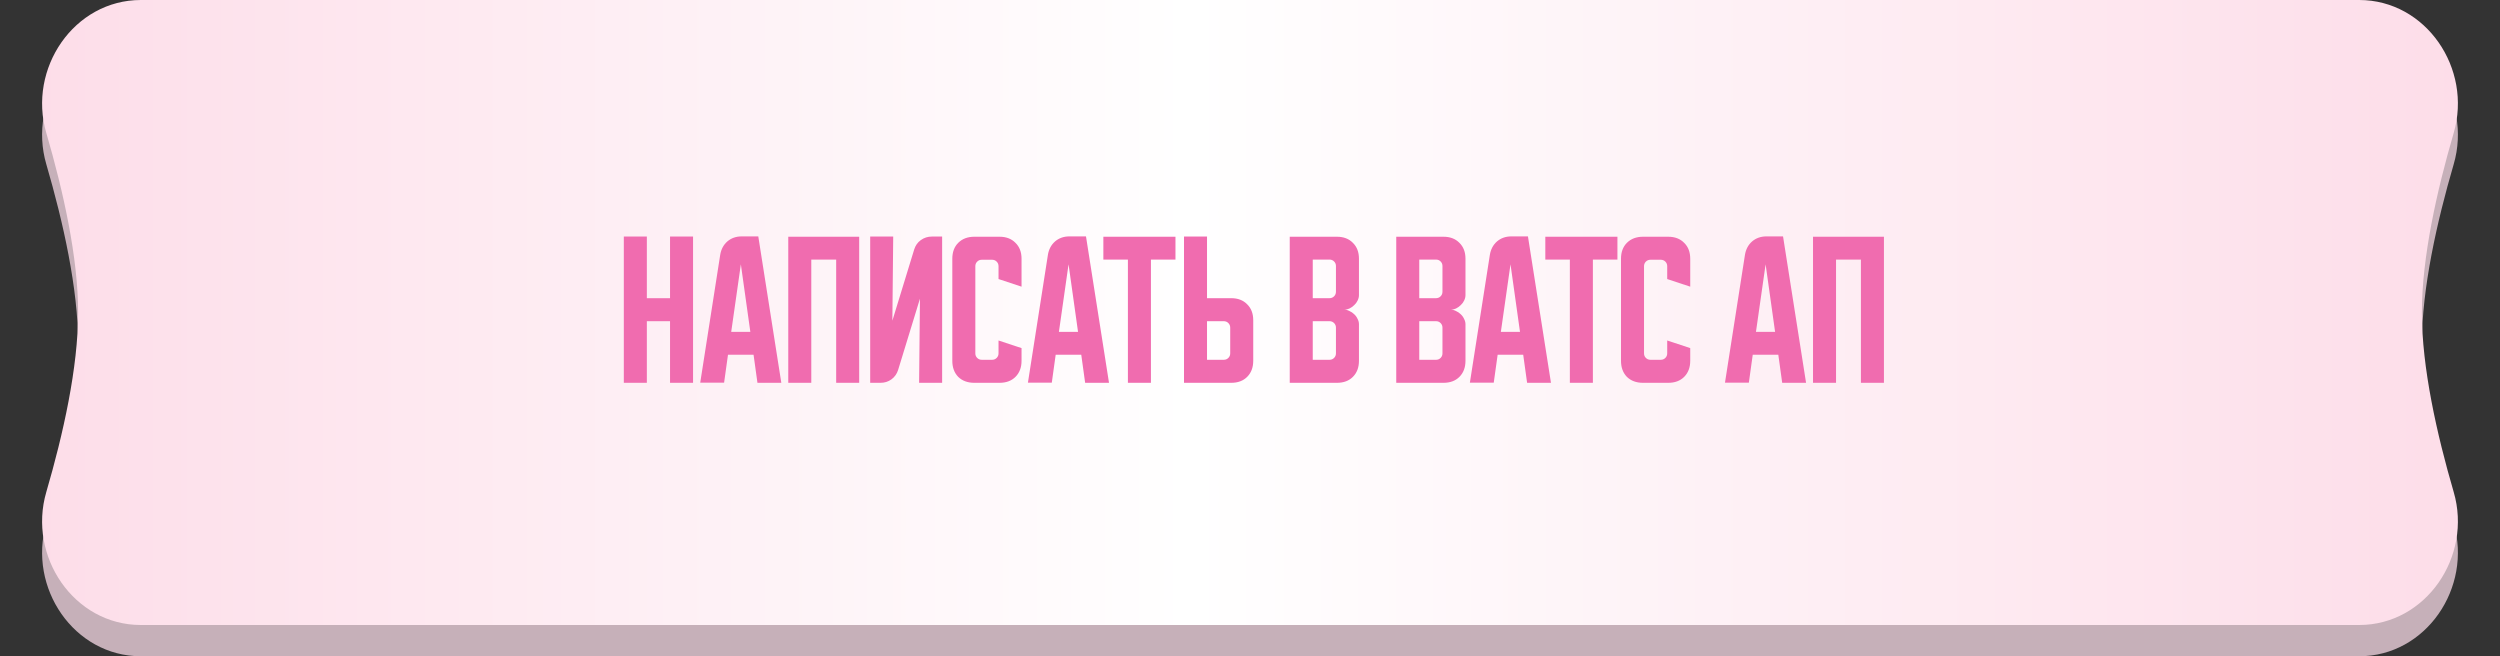 <?xml version="1.0" encoding="UTF-8"?> <svg xmlns="http://www.w3.org/2000/svg" width="320" height="84" viewBox="0 0 320 84" fill="none"><rect x="0" y="0" width="320" height="84" fill="#333333" stroke="none"/><path d="M5.926 21.02C3.522 12.793 9.459 4 18.029 4H301.971C310.541 4 316.478 12.793 314.074 21.02C311.918 28.4 310 36.948 310 44C310 51.052 311.918 59.6 314.074 66.98C316.478 75.207 310.541 84 301.971 84H18.029C9.459 84 3.522 75.207 5.926 66.98C8.082 59.6 10 51.052 10 44C10 36.948 8.082 28.4 5.926 21.02Z" fill="#C6B0B9"></path><path d="M5.926 17.02C3.522 8.793 9.459 0 18.029 0H301.971C310.541 0 316.478 8.793 314.074 17.02C311.918 24.4 310 32.948 310 40C310 47.052 311.918 55.6 314.074 62.98C316.478 71.207 310.541 80 301.971 80H18.029C9.459 80 3.522 71.207 5.926 62.98C8.082 55.6 10 47.052 10 40C10 32.948 8.082 24.4 5.926 17.02Z" fill="url(#paint0_linear_71_3569)"></path><path d="M79.849 30.28H82.796V38.167H85.764V30.28H88.711V49H85.764V41.113H82.796V49H79.849V30.28ZM92.186 32.62C92.302 31.912 92.605 31.342 93.096 30.908C93.602 30.475 94.216 30.258 94.938 30.258H97.061L100.008 49H96.953L96.455 45.403H93.183L92.685 48.978H89.63L92.186 32.62ZM93.595 42.478H96.043L94.83 33.833L93.595 42.478ZM100.898 30.302H109.976V49H107.03V33.227H103.845V49H100.898V30.302ZM111.384 49V30.28H114.331L114.223 41.048L117.018 31.927C117.177 31.421 117.458 31.024 117.863 30.735C118.282 30.432 118.751 30.28 119.271 30.28H120.593V49H117.646L117.754 38.232L114.959 47.353C114.8 47.859 114.512 48.263 114.093 48.567C113.688 48.856 113.226 49 112.706 49H111.384ZM121.896 46.183V33.118C121.896 32.266 122.149 31.587 122.654 31.082C123.174 30.562 123.861 30.302 124.713 30.302H127.941C128.793 30.302 129.472 30.562 129.978 31.082C130.498 31.587 130.758 32.266 130.758 33.118V36.693L127.811 35.718V34.072C127.811 33.841 127.732 33.646 127.573 33.487C127.414 33.328 127.219 33.248 126.988 33.248H125.666C125.435 33.248 125.24 33.328 125.081 33.487C124.922 33.646 124.843 33.841 124.843 34.072V45.23C124.843 45.461 124.922 45.656 125.081 45.815C125.24 45.974 125.435 46.053 125.666 46.053H126.988C127.219 46.053 127.414 45.974 127.573 45.815C127.732 45.656 127.811 45.461 127.811 45.23V43.583L130.758 44.558V46.183C130.758 47.036 130.498 47.722 129.978 48.242C129.472 48.747 128.793 49 127.941 49H124.713C123.861 49 123.174 48.747 122.654 48.242C122.149 47.722 121.896 47.036 121.896 46.183ZM134.132 32.62C134.247 31.912 134.551 31.342 135.042 30.908C135.547 30.475 136.161 30.258 136.883 30.258H139.007L141.953 49H138.898L138.4 45.403H135.128L134.63 48.978H131.575L134.132 32.62ZM135.54 42.478H137.988L136.775 33.833L135.54 42.478ZM141.23 30.302H150.46V33.227H147.319V49H144.372V33.227H141.23V30.302ZM151.552 49V30.28H154.499V38.167H157.597C158.45 38.167 159.128 38.427 159.634 38.947C160.154 39.452 160.414 40.131 160.414 40.983V46.183C160.414 47.036 160.154 47.722 159.634 48.242C159.128 48.747 158.45 49 157.597 49H151.552ZM154.499 41.113V46.053H156.644C156.875 46.053 157.07 45.974 157.229 45.815C157.388 45.656 157.467 45.461 157.467 45.23V41.937C157.467 41.706 157.388 41.511 157.229 41.352C157.07 41.193 156.875 41.113 156.644 41.113H154.499ZM165.086 30.302H171.131C171.983 30.302 172.662 30.562 173.167 31.082C173.687 31.587 173.947 32.266 173.947 33.118V37.777C173.947 38.008 173.889 38.239 173.774 38.47C173.673 38.687 173.528 38.882 173.341 39.055C173.167 39.228 172.965 39.373 172.734 39.488C172.517 39.589 172.301 39.64 172.084 39.64C172.301 39.64 172.517 39.698 172.734 39.813C172.965 39.914 173.167 40.052 173.341 40.225C173.528 40.398 173.673 40.601 173.774 40.832C173.889 41.048 173.947 41.272 173.947 41.503V46.183C173.947 47.036 173.687 47.722 173.167 48.242C172.662 48.747 171.983 49 171.131 49H165.086V30.302ZM168.032 41.113V46.053H170.177C170.408 46.053 170.603 45.974 170.762 45.815C170.921 45.656 171.001 45.461 171.001 45.23V41.937C171.001 41.706 170.921 41.511 170.762 41.352C170.603 41.193 170.408 41.113 170.177 41.113H168.032ZM170.177 38.167C170.408 38.167 170.603 38.087 170.762 37.928C170.921 37.769 171.001 37.574 171.001 37.343V34.05C171.001 33.819 170.921 33.624 170.762 33.465C170.603 33.306 170.408 33.227 170.177 33.227H168.032V38.167H170.177ZM178.72 30.302H184.765C185.618 30.302 186.296 30.562 186.802 31.082C187.322 31.587 187.582 32.266 187.582 33.118V37.777C187.582 38.008 187.524 38.239 187.409 38.47C187.308 38.687 187.163 38.882 186.975 39.055C186.802 39.228 186.6 39.373 186.369 39.488C186.152 39.589 185.935 39.64 185.719 39.64C185.935 39.64 186.152 39.698 186.369 39.813C186.6 39.914 186.802 40.052 186.975 40.225C187.163 40.398 187.308 40.601 187.409 40.832C187.524 41.048 187.582 41.272 187.582 41.503V46.183C187.582 47.036 187.322 47.722 186.802 48.242C186.296 48.747 185.618 49 184.765 49H178.72V30.302ZM181.667 41.113V46.053H183.812C184.043 46.053 184.238 45.974 184.397 45.815C184.556 45.656 184.635 45.461 184.635 45.23V41.937C184.635 41.706 184.556 41.511 184.397 41.352C184.238 41.193 184.043 41.113 183.812 41.113H181.667ZM183.812 38.167C184.043 38.167 184.238 38.087 184.397 37.928C184.556 37.769 184.635 37.574 184.635 37.343V34.05C184.635 33.819 184.556 33.624 184.397 33.465C184.238 33.306 184.043 33.227 183.812 33.227H181.667V38.167H183.812ZM190.702 32.62C190.818 31.912 191.121 31.342 191.612 30.908C192.118 30.475 192.731 30.258 193.454 30.258H195.577L198.524 49H195.469L194.97 45.403H191.699L191.2 48.978H188.145L190.702 32.62ZM192.11 42.478H194.559L193.345 33.833L192.11 42.478ZM197.801 30.302H207.031V33.227H203.889V49H200.942V33.227H197.801V30.302ZM207.488 46.183V33.118C207.488 32.266 207.741 31.587 208.246 31.082C208.766 30.562 209.452 30.302 210.305 30.302H213.533C214.385 30.302 215.064 30.562 215.57 31.082C216.09 31.587 216.35 32.266 216.35 33.118V36.693L213.403 35.718V34.072C213.403 33.841 213.323 33.646 213.165 33.487C213.006 33.328 212.811 33.248 212.58 33.248H211.258C211.027 33.248 210.832 33.328 210.673 33.487C210.514 33.646 210.435 33.841 210.435 34.072V45.23C210.435 45.461 210.514 45.656 210.673 45.815C210.832 45.974 211.027 46.053 211.258 46.053H212.58C212.811 46.053 213.006 45.974 213.165 45.815C213.323 45.656 213.403 45.461 213.403 45.23V43.583L216.35 44.558V46.183C216.35 47.036 216.09 47.722 215.57 48.242C215.064 48.747 214.385 49 213.533 49H210.305C209.452 49 208.766 48.747 208.246 48.242C207.741 47.722 207.488 47.036 207.488 46.183ZM223.354 32.62C223.47 31.912 223.773 31.342 224.264 30.908C224.77 30.475 225.384 30.258 226.106 30.258H228.229L231.176 49H228.121L227.623 45.403H224.351L223.853 48.978H220.798L223.354 32.62ZM224.763 42.478H227.211L225.998 33.833L224.763 42.478ZM232.066 30.302H241.144V49H238.198V33.227H235.013V49H232.066V30.302Z" fill="#F06CAF"></path><defs><linearGradient id="paint0_linear_71_3569" x1="0" y1="40" x2="320" y2="40" gradientUnits="userSpaceOnUse"><stop stop-color="#FDDCE8"></stop><stop offset="0.476" stop-color="white"></stop><stop offset="1" stop-color="#FDDCE8"></stop></linearGradient></defs></svg> 